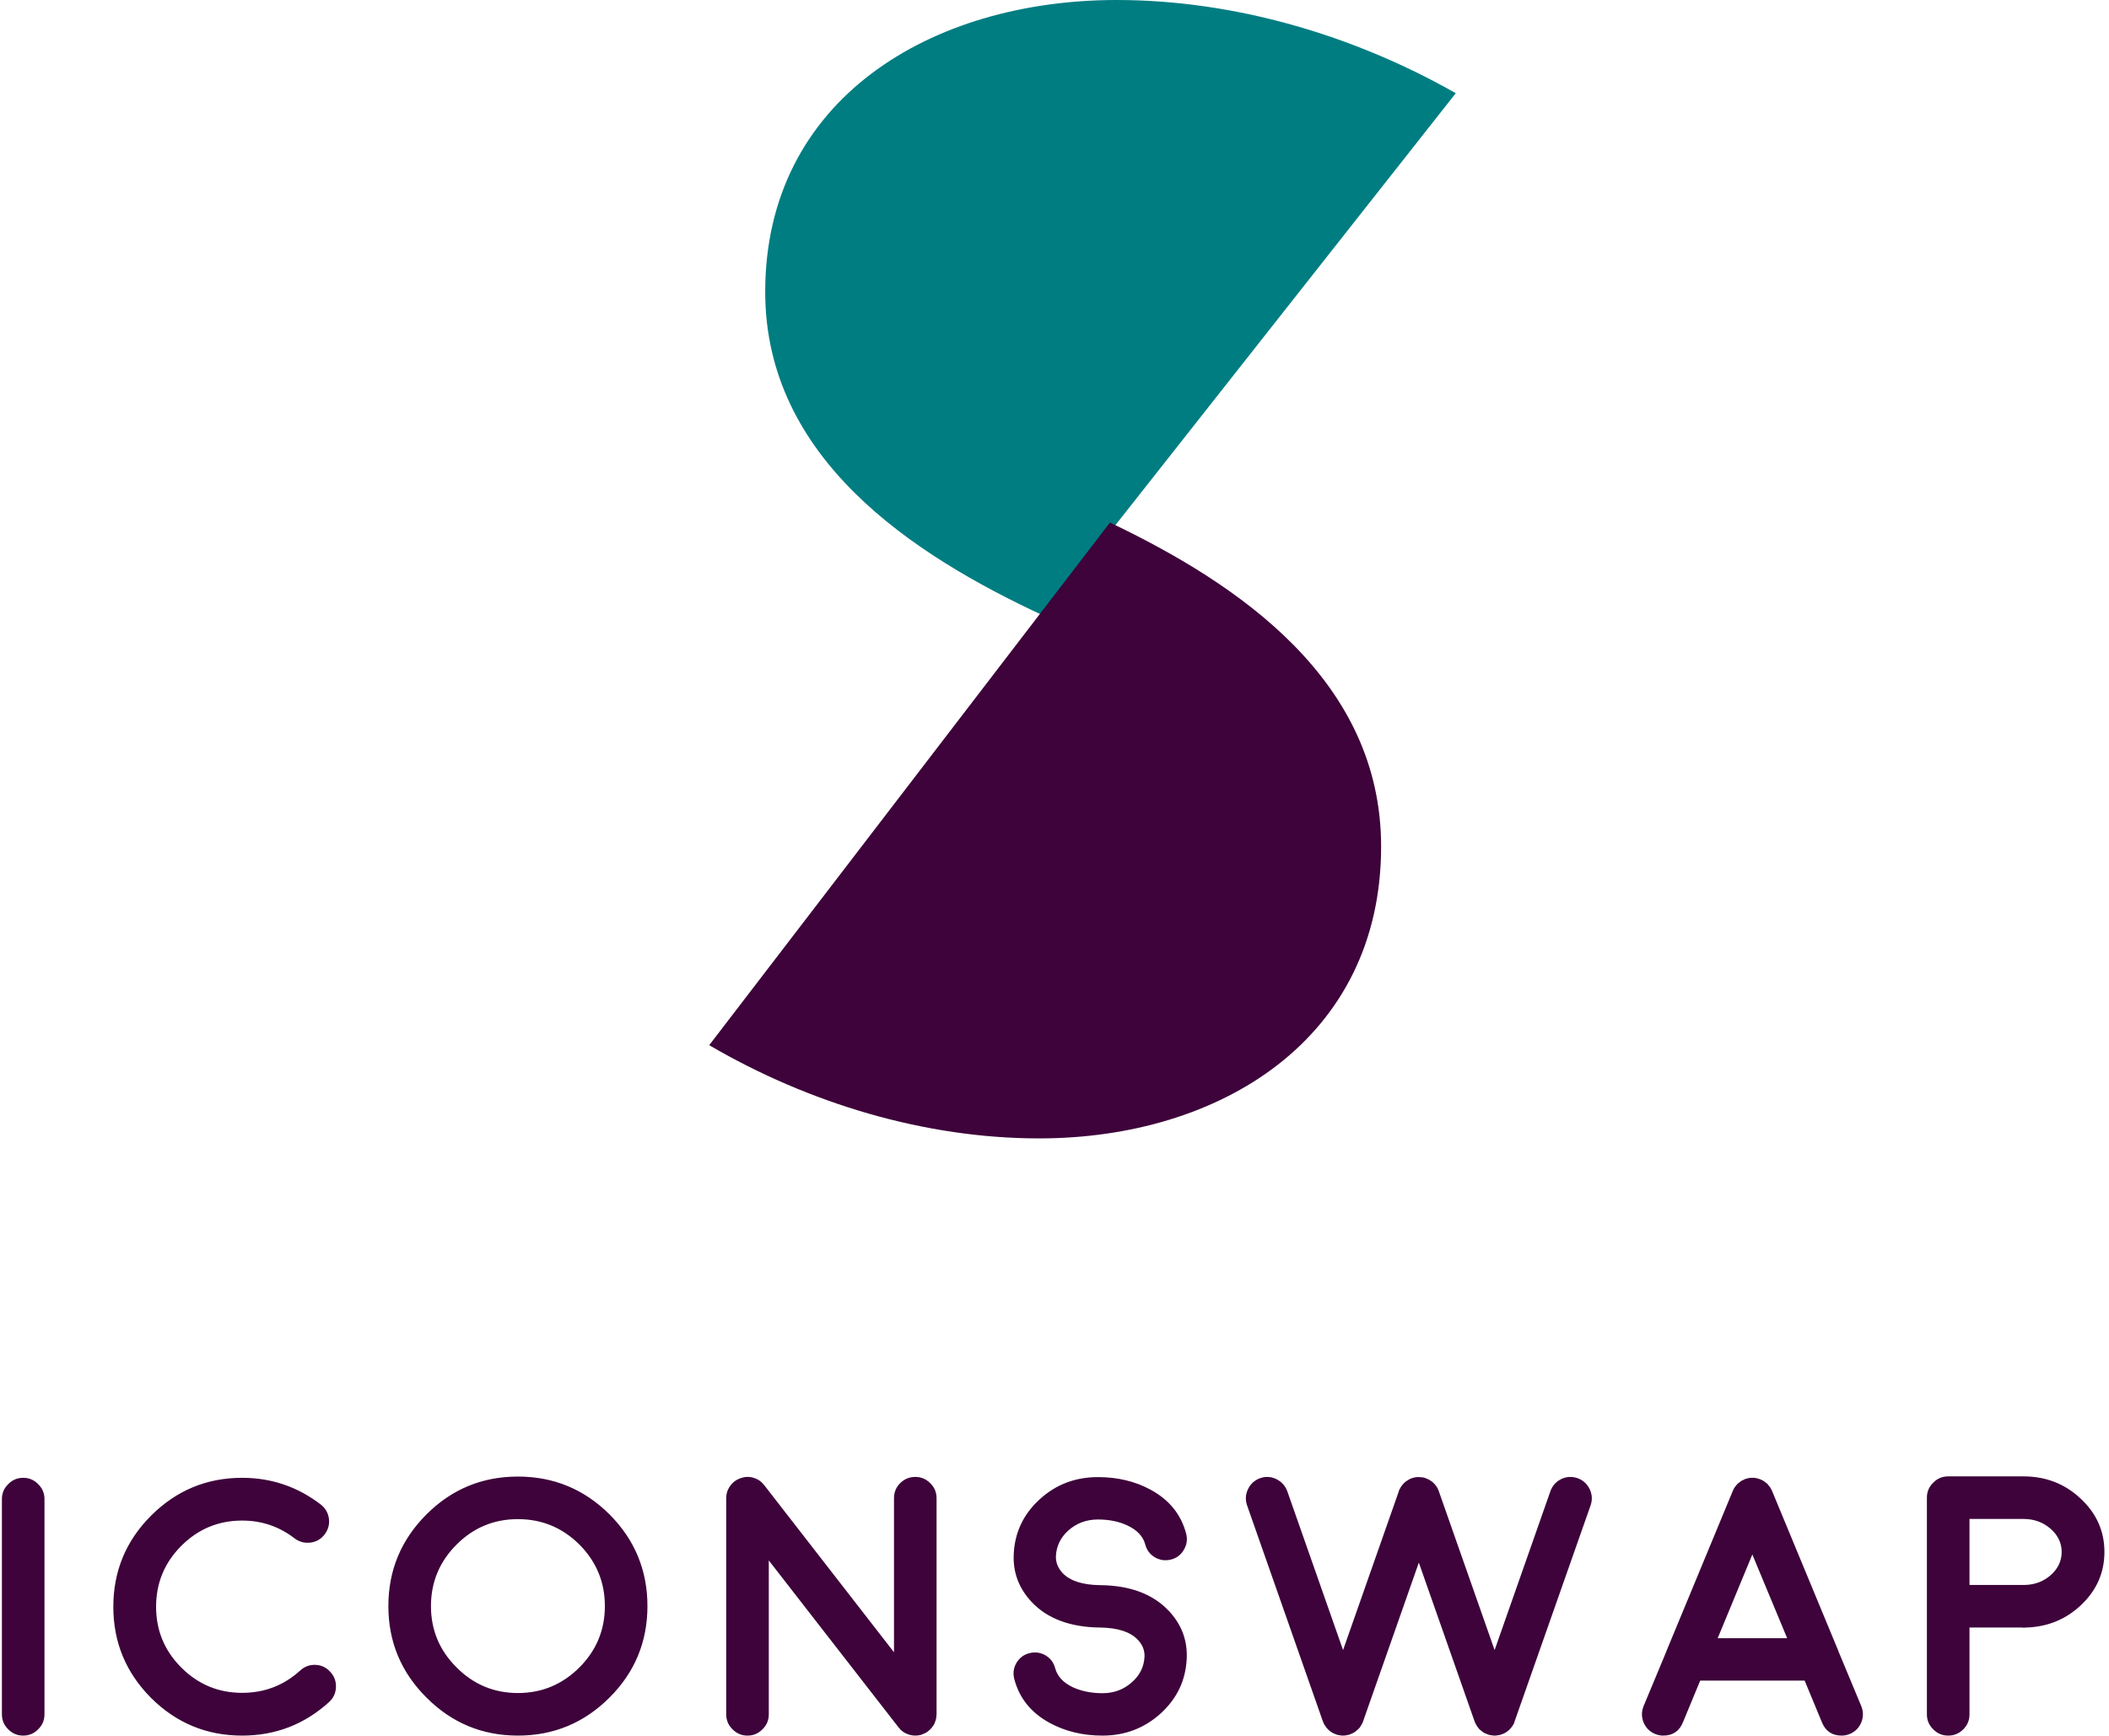 <?xml version="1.0" encoding="UTF-8"?>
<svg width="113px" height="93px" viewBox="0 0 113 93" version="1.1" xmlns="http://www.w3.org/2000/svg" xmlns:xlink="http://www.w3.org/1999/xlink">
    <!-- Generator: Sketch 55.2 (78181) - https://sketchapp.com -->
    <title>Group 21</title>
    <desc>Created with Sketch.</desc>
    <g id="Design" stroke="none" stroke-width="1" fill="none" fill-rule="evenodd">
        <g id="Home---has-pending-swaps" transform="translate(-67, -100)" fill-rule="nonzero">
            <g id="Group-8" transform="translate(0, 100)">
                <g id="Group-2" transform="translate(67, 0)">
                    <g id="Group-21" transform="translate(0.102, 0)">
                        <path d="M1.141,93 C0.825,93 0.557,92.887 0.338,92.662 C0.113,92.443 -7.10542736e-15,92.175 -7.10542736e-15,91.859 L-7.10542736e-15,80.328 C-7.10542736e-15,80.012 0.113,79.745 0.338,79.526 C0.557,79.3 0.825,79.187 1.141,79.187 C1.456,79.187 1.724,79.3 1.943,79.526 C2.168,79.745 2.281,80.012 2.281,80.328 L2.281,91.859 C2.281,92.175 2.168,92.443 1.943,92.662 C1.724,92.887 1.456,93 1.141,93 Z M12.872,93 C10.971,93 9.344,92.327 7.99,90.98 C6.644,89.627 5.97,87.999 5.97,86.098 C5.97,84.191 6.644,82.564 7.99,81.217 C9.344,79.864 10.971,79.187 12.872,79.187 C14.438,79.187 15.842,79.664 17.086,80.618 C17.331,80.811 17.476,81.062 17.521,81.372 C17.56,81.688 17.482,81.971 17.289,82.222 C17.096,82.474 16.844,82.619 16.535,82.657 C16.219,82.696 15.936,82.622 15.685,82.435 C14.86,81.797 13.922,81.478 12.872,81.478 C11.602,81.478 10.516,81.929 9.614,82.831 C8.712,83.734 8.261,84.823 8.261,86.098 C8.261,87.368 8.712,88.454 9.614,89.356 C10.516,90.258 11.602,90.709 12.872,90.709 C14.07,90.709 15.108,90.31 15.984,89.511 C16.216,89.298 16.49,89.198 16.806,89.211 C17.122,89.224 17.386,89.349 17.598,89.588 C17.811,89.82 17.911,90.094 17.898,90.41 C17.885,90.725 17.763,90.989 17.531,91.202 C16.21,92.401 14.657,93 12.872,93 Z M27.648,81.401 C26.365,81.401 25.27,81.855 24.361,82.764 C23.446,83.679 22.989,84.777 22.989,86.06 C22.989,87.342 23.446,88.438 24.361,89.346 C25.27,90.261 26.365,90.719 27.648,90.719 C28.93,90.719 30.029,90.261 30.944,89.346 C31.852,88.438 32.307,87.342 32.307,86.06 C32.307,84.777 31.852,83.679 30.944,82.764 C30.029,81.855 28.93,81.401 27.648,81.401 Z M27.648,93 C25.734,93 24.1,92.32 22.747,90.96 C21.387,89.607 20.707,87.974 20.707,86.06 C20.707,84.146 21.387,82.509 22.747,81.149 C24.1,79.796 25.734,79.12 27.648,79.12 C29.561,79.12 31.198,79.796 32.558,81.149 C33.911,82.509 34.588,84.146 34.588,86.06 C34.588,87.974 33.911,89.607 32.558,90.96 C31.198,92.32 29.561,93 27.648,93 Z M48.049,92.565 C48.043,92.565 48.039,92.565 48.039,92.565 L48.039,92.555 L41.09,83.614 L41.09,91.859 C41.09,92.175 40.977,92.443 40.751,92.662 C40.532,92.887 40.265,93 39.949,93 C39.633,93 39.366,92.887 39.147,92.662 C38.921,92.443 38.808,92.175 38.808,91.859 L38.808,80.28 C38.808,80.035 38.879,79.816 39.021,79.622 C39.163,79.422 39.35,79.284 39.582,79.207 C39.807,79.123 40.039,79.116 40.278,79.187 C40.51,79.258 40.7,79.39 40.848,79.584 L47.798,88.534 L47.798,80.28 C47.798,79.964 47.907,79.696 48.126,79.477 C48.352,79.252 48.623,79.139 48.938,79.139 C49.254,79.139 49.522,79.252 49.741,79.477 C49.966,79.696 50.079,79.964 50.079,80.28 L50.079,91.879 C50.079,91.892 50.076,91.911 50.069,91.937 L50.069,91.985 C50.069,91.998 50.066,92.017 50.06,92.043 C50.06,92.069 50.056,92.088 50.05,92.101 L50.04,92.149 C50.034,92.182 50.027,92.201 50.021,92.207 C50.021,92.214 50.015,92.23 50.002,92.256 C49.995,92.281 49.989,92.301 49.982,92.314 L49.963,92.362 L49.934,92.41 L49.905,92.468 L49.876,92.497 C49.87,92.51 49.857,92.53 49.837,92.555 L49.808,92.594 L49.77,92.633 C49.75,92.658 49.737,92.671 49.731,92.671 C49.731,92.678 49.718,92.691 49.692,92.71 C49.673,92.729 49.657,92.742 49.644,92.749 C49.663,92.736 49.66,92.739 49.634,92.758 L49.625,92.768 C49.573,92.807 49.525,92.839 49.48,92.865 L49.47,92.865 C49.419,92.89 49.367,92.913 49.315,92.932 L49.296,92.942 C49.245,92.961 49.19,92.974 49.132,92.981 L49.103,92.99 C49.045,92.997 48.99,93 48.938,93 C48.9,93 48.858,92.997 48.813,92.99 C48.826,92.997 48.819,92.997 48.793,92.99 C48.755,92.984 48.723,92.977 48.697,92.971 C48.703,92.977 48.69,92.974 48.658,92.961 C48.626,92.955 48.6,92.948 48.581,92.942 C48.574,92.942 48.561,92.936 48.542,92.923 C48.51,92.916 48.484,92.907 48.465,92.894 C48.452,92.894 48.439,92.887 48.426,92.874 C48.4,92.861 48.378,92.852 48.358,92.845 C48.339,92.832 48.326,92.823 48.32,92.816 C48.3,92.803 48.278,92.787 48.252,92.768 C48.233,92.755 48.22,92.745 48.213,92.739 C48.181,92.713 48.152,92.687 48.126,92.662 L48.117,92.652 L48.117,92.642 C48.091,92.617 48.068,92.591 48.049,92.565 Z M63.482,88.873 C63.431,90.026 62.97,91.002 62.1,91.801 C61.224,92.6 60.18,93 58.968,93 C57.918,93 56.977,92.774 56.146,92.323 C55.147,91.782 54.512,90.996 54.242,89.965 C54.164,89.662 54.203,89.375 54.358,89.105 C54.519,88.834 54.751,88.66 55.054,88.583 C55.356,88.505 55.643,88.544 55.914,88.699 C56.185,88.86 56.358,89.092 56.436,89.395 C56.552,89.826 56.868,90.165 57.383,90.41 C57.847,90.622 58.375,90.728 58.968,90.728 C59.574,90.728 60.093,90.538 60.525,90.158 C60.963,89.784 61.195,89.32 61.221,88.766 C61.233,88.431 61.114,88.132 60.863,87.867 C60.463,87.442 59.793,87.223 58.852,87.21 L58.804,87.21 C57.225,87.184 56.017,86.73 55.179,85.847 C54.49,85.113 54.168,84.259 54.213,83.286 C54.264,82.126 54.725,81.146 55.595,80.347 C56.465,79.548 57.509,79.149 58.727,79.149 C59.777,79.149 60.718,79.374 61.549,79.825 C62.548,80.367 63.183,81.153 63.453,82.184 C63.531,82.487 63.489,82.773 63.328,83.044 C63.173,83.315 62.944,83.489 62.641,83.566 C62.339,83.643 62.052,83.605 61.781,83.45 C61.51,83.289 61.336,83.057 61.259,82.754 C61.143,82.322 60.824,81.984 60.302,81.739 C59.845,81.526 59.32,81.42 58.727,81.42 C58.121,81.42 57.599,81.61 57.161,81.99 C56.729,82.371 56.5,82.835 56.474,83.382 C56.462,83.717 56.581,84.02 56.832,84.291 C57.232,84.71 57.902,84.926 58.843,84.939 L58.891,84.939 C60.47,84.964 61.678,85.422 62.516,86.311 C63.205,87.039 63.527,87.893 63.482,88.873 Z M71.492,92.942 C71.511,92.948 71.508,92.945 71.482,92.932 C71.444,92.919 71.402,92.903 71.357,92.884 C71.363,92.884 71.357,92.881 71.337,92.874 C71.299,92.855 71.26,92.832 71.221,92.807 C71.215,92.8 71.209,92.797 71.202,92.797 C71.202,92.791 71.199,92.787 71.192,92.787 L71.076,92.691 L71.057,92.671 C71.025,92.639 70.993,92.604 70.96,92.565 L70.951,92.546 C70.919,92.507 70.89,92.465 70.864,92.42 C70.857,92.407 70.851,92.397 70.844,92.391 C70.819,92.339 70.799,92.291 70.786,92.246 L70.777,92.236 L66.717,80.666 C66.614,80.37 66.63,80.08 66.765,79.796 C66.901,79.513 67.117,79.316 67.413,79.207 C67.709,79.103 67.999,79.12 68.283,79.255 C68.566,79.397 68.763,79.616 68.873,79.912 L71.859,88.418 L74.846,79.912 L74.846,79.903 C74.853,79.89 74.859,79.87 74.865,79.845 C74.885,79.806 74.891,79.79 74.885,79.796 C74.891,79.796 74.901,79.783 74.914,79.758 C74.965,79.654 75.03,79.564 75.107,79.487 C75.191,79.403 75.288,79.332 75.397,79.274 C75.423,79.261 75.433,79.255 75.426,79.255 L75.474,79.236 C75.507,79.223 75.526,79.216 75.532,79.216 C75.526,79.216 75.529,79.213 75.542,79.207 C75.536,79.213 75.549,79.21 75.581,79.197 C75.607,79.19 75.626,79.184 75.639,79.178 C75.652,79.178 75.671,79.174 75.697,79.168 C75.716,79.161 75.732,79.158 75.745,79.158 C75.758,79.158 75.781,79.155 75.813,79.149 L75.967,79.149 C75.987,79.149 76.009,79.152 76.035,79.158 L76.083,79.158 C76.096,79.158 76.119,79.161 76.151,79.168 L76.19,79.178 C76.209,79.184 76.235,79.19 76.267,79.197 C76.267,79.203 76.27,79.207 76.277,79.207 L76.296,79.207 L76.296,79.216 L76.306,79.216 L76.364,79.245 L76.412,79.255 L76.451,79.284 C76.554,79.335 76.647,79.403 76.731,79.487 C76.808,79.564 76.873,79.651 76.924,79.748 L76.944,79.796 L76.963,79.835 C76.976,79.867 76.986,79.89 76.992,79.903 L76.992,79.912 L79.979,88.418 L82.966,79.912 C83.069,79.616 83.262,79.397 83.546,79.255 C83.829,79.12 84.122,79.103 84.425,79.207 C84.722,79.316 84.937,79.513 85.073,79.796 C85.208,80.08 85.224,80.37 85.121,80.666 L81.052,92.236 L81.052,92.246 C81.039,92.291 81.02,92.339 80.994,92.391 C80.981,92.404 80.974,92.414 80.974,92.42 C80.949,92.465 80.92,92.507 80.887,92.546 L80.868,92.575 C80.842,92.607 80.813,92.639 80.781,92.671 L80.762,92.691 L80.646,92.787 C80.652,92.781 80.643,92.787 80.617,92.807 C80.578,92.832 80.539,92.855 80.501,92.874 C80.481,92.881 80.475,92.884 80.481,92.884 C80.436,92.903 80.394,92.919 80.356,92.932 C80.33,92.945 80.327,92.948 80.346,92.942 C80.307,92.955 80.262,92.965 80.211,92.971 C80.159,92.984 80.143,92.987 80.162,92.981 C80.098,92.994 80.037,93 79.979,93 C79.921,93 79.86,92.994 79.795,92.981 C79.814,92.987 79.798,92.984 79.747,92.971 C79.695,92.965 79.653,92.955 79.621,92.942 L79.602,92.932 C79.563,92.919 79.525,92.903 79.486,92.884 L79.457,92.874 C79.418,92.855 79.38,92.832 79.341,92.807 C79.341,92.8 79.338,92.797 79.331,92.797 L79.322,92.787 C79.276,92.755 79.238,92.723 79.206,92.691 C79.206,92.697 79.196,92.691 79.177,92.671 C79.144,92.639 79.115,92.604 79.09,92.565 L79.07,92.546 C79.044,92.507 79.019,92.465 78.993,92.42 C78.986,92.407 78.98,92.397 78.974,92.391 C78.948,92.339 78.925,92.291 78.906,92.246 L78.906,92.236 L75.919,83.73 L72.932,92.236 L72.932,92.246 C72.913,92.291 72.89,92.339 72.865,92.391 C72.858,92.404 72.852,92.414 72.845,92.42 C72.82,92.465 72.794,92.507 72.768,92.546 L72.749,92.575 L72.633,92.691 C72.6,92.723 72.562,92.755 72.517,92.787 C72.53,92.781 72.52,92.787 72.488,92.807 C72.449,92.832 72.41,92.855 72.372,92.874 C72.352,92.881 72.346,92.884 72.352,92.884 C72.307,92.903 72.269,92.919 72.236,92.932 C72.206,92.944 72.199,92.948 72.213,92.943 C72.176,92.955 72.132,92.965 72.082,92.971 C72.037,92.984 72.02,92.987 72.033,92.981 C71.975,92.994 71.917,93 71.859,93 C71.795,93 71.734,92.994 71.676,92.981 C71.695,92.987 71.679,92.984 71.627,92.971 C71.576,92.965 71.531,92.955 71.492,92.942 L71.492,92.942 Z M91.932,87.78 L95.654,87.78 L93.788,83.295 L91.932,87.78 Z M88.578,92.913 C88.288,92.791 88.082,92.584 87.96,92.294 C87.844,92.004 87.844,91.714 87.96,91.424 L89.187,88.476 L89.187,88.467 L92.744,79.883 C92.757,79.851 92.773,79.819 92.793,79.787 L92.812,79.738 C92.831,79.712 92.844,79.696 92.851,79.69 C92.851,79.683 92.86,79.667 92.88,79.642 L92.918,79.603 C92.918,79.596 92.928,79.584 92.947,79.564 C92.973,79.538 92.986,79.522 92.986,79.516 C92.992,79.509 93.005,79.5 93.025,79.487 C93.05,79.461 93.066,79.448 93.073,79.448 C93.066,79.448 93.079,79.439 93.112,79.419 C93.137,79.4 93.153,79.387 93.16,79.381 L93.198,79.352 C93.231,79.332 93.25,79.323 93.256,79.323 C93.269,79.316 93.292,79.306 93.324,79.294 C93.356,79.274 93.366,79.268 93.353,79.274 L93.392,79.255 C93.424,79.248 93.447,79.242 93.459,79.236 C93.466,79.236 93.488,79.229 93.527,79.216 L93.566,79.207 C93.579,79.207 93.601,79.203 93.633,79.197 L93.682,79.187 L93.904,79.187 L93.962,79.197 L94.01,79.207 C94.023,79.207 94.046,79.213 94.078,79.226 C94.117,79.232 94.13,79.236 94.117,79.236 C94.194,79.255 94.265,79.284 94.329,79.323 C94.323,79.316 94.336,79.323 94.368,79.342 C94.4,79.361 94.42,79.374 94.426,79.381 L94.465,79.41 C94.491,79.429 94.507,79.442 94.513,79.448 C94.52,79.448 94.532,79.458 94.552,79.477 C94.571,79.497 94.587,79.509 94.6,79.516 C94.6,79.522 94.61,79.535 94.629,79.555 C94.655,79.58 94.668,79.596 94.668,79.603 L94.697,79.642 C94.723,79.667 94.735,79.683 94.735,79.69 C94.735,79.696 94.745,79.712 94.764,79.738 C94.784,79.764 94.793,79.78 94.793,79.787 C94.813,79.819 94.829,79.851 94.842,79.883 L98.399,88.467 L98.399,88.476 L99.626,91.424 C99.742,91.714 99.742,92.004 99.626,92.294 C99.504,92.584 99.298,92.791 99.008,92.913 C98.866,92.971 98.721,93 98.573,93 C98.064,93 97.713,92.765 97.519,92.294 L96.591,90.052 L90.995,90.052 L90.067,92.294 C89.873,92.765 89.522,93 89.013,93 C88.865,93 88.72,92.971 88.578,92.913 Z M105.423,84.929 L108.38,84.929 C108.928,84.916 109.395,84.739 109.782,84.397 C110.169,84.049 110.362,83.637 110.362,83.16 C110.362,82.677 110.162,82.261 109.763,81.913 C109.363,81.565 108.88,81.391 108.313,81.391 L105.423,81.391 L105.423,84.929 Z M104.282,79.11 L108.313,79.11 C109.511,79.11 110.533,79.506 111.377,80.299 C112.227,81.091 112.653,82.045 112.653,83.16 C112.653,84.255 112.244,85.196 111.425,85.982 C110.613,86.762 109.627,87.171 108.467,87.21 L108.458,87.21 C108.458,87.21 108.454,87.21 108.448,87.21 L108.429,87.21 C108.358,87.217 108.319,87.22 108.313,87.22 C108.313,87.22 108.293,87.217 108.255,87.21 L105.423,87.21 L105.423,91.859 C105.423,92.175 105.313,92.443 105.094,92.662 C104.868,92.887 104.598,93 104.282,93 C103.966,93 103.699,92.887 103.48,92.662 C103.254,92.443 103.141,92.175 103.141,91.859 L103.141,80.251 C103.141,79.935 103.254,79.667 103.48,79.448 C103.699,79.223 103.966,79.11 104.282,79.11 Z" id="ICONSWAP" fill="#3D033A"></path>
                        <g id="Group" transform="translate(37.898, 0)">
                            <path d="M17.933,33 C10.881,29.725 3,24.566 3,15.64 C3,5.323 11.877,0 21.832,0 C28.137,0 34.525,1.883 40,4.995 L17.933,33 Z" id="S" fill="#007D81"></path>
                            <path d="M21.471,28 C28.332,31.275 36,36.434 36,45.36 C36,55.677 27.363,61 17.677,61 C11.543,61 5.327,59.117 0,56.005 L21.471,28 Z" id="S" fill="#3D033A"></path>
                        </g>
                    </g>
                </g>
            </g>
        </g>
    </g>
</svg>